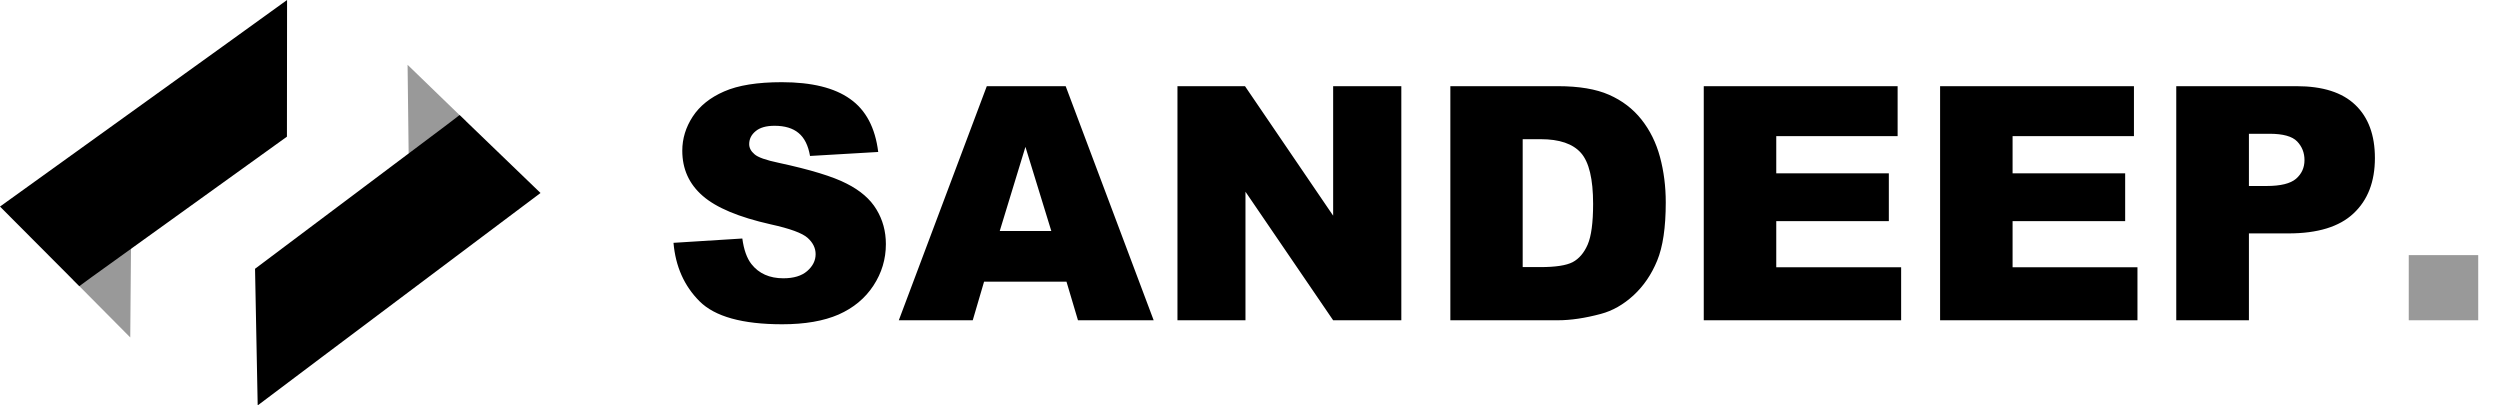 <?xml version="1.0" encoding="UTF-8"?>
<svg xmlns="http://www.w3.org/2000/svg" width="185" height="30" viewBox="0 0 185 30" fill="none">
  <g clip-path="url(#clip0_604_75)">
    <path d="M49.839 17.969L54.932 17.65C55.042 18.477 55.267 19.108 55.605 19.541C56.157 20.242 56.945 20.593 57.969 20.593C58.733 20.593 59.32 20.415 59.729 20.061C60.147 19.698 60.356 19.281 60.356 18.808C60.356 18.359 60.159 17.957 59.765 17.603C59.371 17.248 58.457 16.914 57.023 16.599C54.676 16.071 53.002 15.37 52.001 14.495C50.993 13.621 50.489 12.506 50.489 11.151C50.489 10.261 50.745 9.422 51.257 8.634C51.777 7.839 52.553 7.216 53.585 6.767C54.625 6.31 56.047 6.082 57.85 6.082C60.064 6.082 61.75 6.496 62.908 7.323C64.074 8.142 64.767 9.45 64.988 11.246L59.942 11.541C59.808 10.761 59.525 10.194 59.091 9.84C58.666 9.485 58.075 9.308 57.319 9.308C56.696 9.308 56.228 9.442 55.913 9.71C55.597 9.97 55.44 10.289 55.44 10.667C55.44 10.942 55.57 11.191 55.83 11.411C56.082 11.64 56.681 11.852 57.626 12.049C59.966 12.553 61.64 13.065 62.648 13.585C63.664 14.097 64.401 14.736 64.858 15.5C65.322 16.264 65.555 17.119 65.555 18.064C65.555 19.174 65.248 20.199 64.633 21.136C64.019 22.073 63.16 22.786 62.057 23.275C60.954 23.755 59.564 23.996 57.886 23.996C54.94 23.996 52.899 23.428 51.765 22.294C50.631 21.16 49.989 19.718 49.839 17.969ZM78.919 20.841H72.822L71.983 23.7H66.512L73.023 6.377H78.86L85.371 23.7H79.77L78.919 20.841ZM77.797 17.095L75.882 10.868L73.98 17.095H77.797ZM87.132 6.377H92.13L98.653 15.96V6.377H103.698V23.7H98.653L92.165 14.188V23.7H87.132V6.377ZM107.326 6.377H115.278C116.846 6.377 118.11 6.59 119.071 7.015C120.04 7.441 120.84 8.051 121.47 8.847C122.1 9.643 122.557 10.568 122.841 11.624C123.124 12.679 123.266 13.798 123.266 14.98C123.266 16.831 123.053 18.269 122.628 19.293C122.211 20.309 121.628 21.164 120.879 21.857C120.131 22.542 119.327 22.999 118.469 23.227C117.295 23.543 116.231 23.7 115.278 23.7H107.326V6.377ZM112.679 10.3V19.765H113.99C115.109 19.765 115.904 19.643 116.377 19.399C116.85 19.147 117.22 18.714 117.488 18.099C117.756 17.477 117.89 16.473 117.89 15.086C117.89 13.251 117.59 11.994 116.992 11.317C116.393 10.639 115.4 10.3 114.014 10.3H112.679ZM126.078 6.377H140.424V10.076H131.443V12.829H139.774V16.362H131.443V19.777H140.684V23.7H126.078V6.377ZM143.567 6.377H157.912V10.076H148.931V12.829H157.262V16.362H148.931V19.777H158.172V23.7H143.567V6.377ZM161.043 6.377H169.941C171.879 6.377 173.328 6.838 174.289 7.76C175.258 8.682 175.743 9.993 175.743 11.695C175.743 13.444 175.215 14.81 174.159 15.795C173.112 16.78 171.509 17.272 169.35 17.272H166.42V23.7H161.043V6.377ZM166.42 13.763H167.731C168.763 13.763 169.488 13.585 169.905 13.231C170.323 12.868 170.532 12.408 170.532 11.848C170.532 11.305 170.351 10.844 169.988 10.466C169.626 10.088 168.944 9.899 167.944 9.899H166.42V13.763Z" fill="black"></path>
    <path d="M178.248 18.879H183.388V23.7H178.248V18.879Z" fill="black" fill-opacity="0.4"></path>
    <path opacity="0.4" d="M9.639 24.971L5.422 20.722L7.771 19.123L9.699 17.719L9.639 24.971ZM34.463 8.958L32.147 10.604L30.248 12.048L30.161 4.796L34.463 8.958Z" fill="black"></path>
    <path d="M39.998 14.281L23.752 26.476L19.069 30L18.873 19.889L26.997 13.791L29.027 12.267L30.043 11.504L31.059 10.742L33.089 9.218L34.01 8.513L39.998 14.281ZM21.233 10.113L12.988 16.043L10.928 17.525L9.896 18.267L8.866 19.008L6.805 20.49L5.87 21.176L0 15.286L16.489 3.428L21.243 0L21.233 10.113Z" fill="black"></path>
  </g>
  <defs>
    <clipPath id="clip0_604_75">
      <rect width="185" height="30" fill="white"></rect>
    </clipPath>
  </defs>
</svg>
